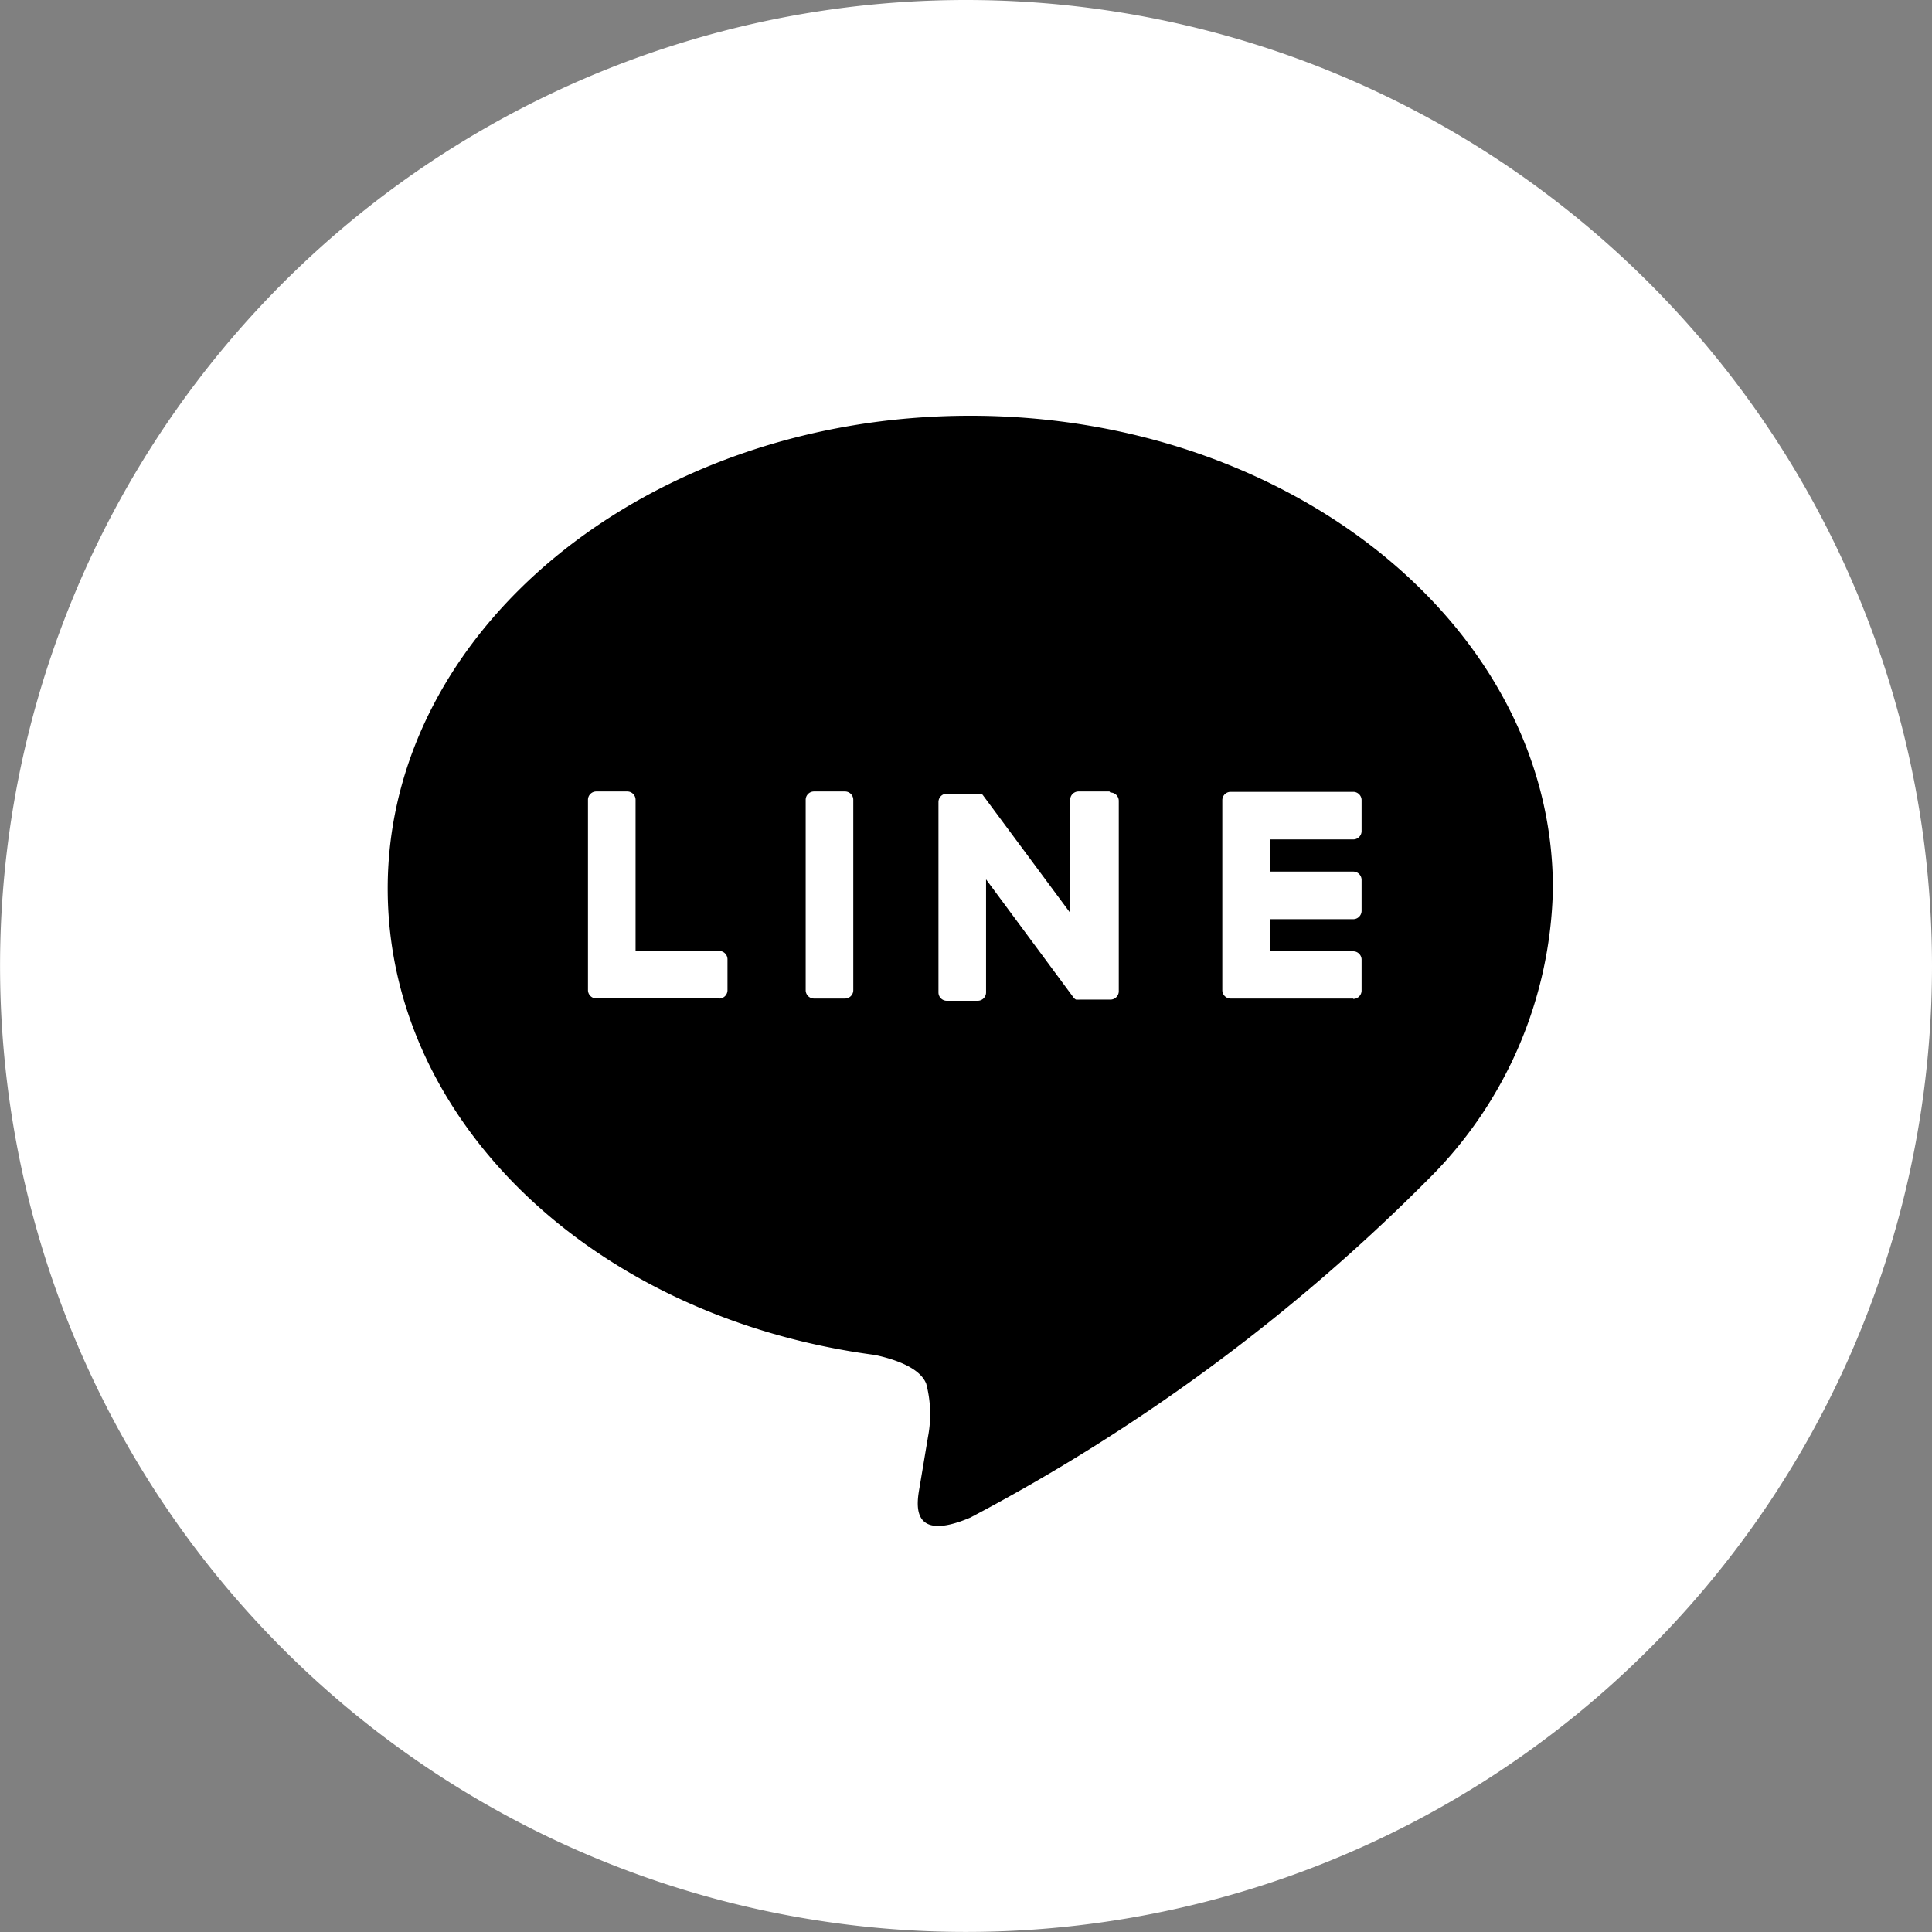<svg id="icon-line" xmlns="http://www.w3.org/2000/svg" width="31.255" height="31.255" viewBox="0 0 31.255 31.255">
  <rect x="0" y="0" width="31.255" height="31.255" fill="#808080" stroke="none"/>
  <path id="Path_4300" data-name="Path 4300" d="M31.255,15.627A15.627,15.627,0,1,1,15.627,0,15.628,15.628,0,0,1,31.255,15.627" transform="translate(0 0)" fill="#fff"/>
  <rect id="Rectangle_821" data-name="Rectangle 821" width="31.255" height="31.254" transform="translate(0 0)" fill="none"/>
  <g id="Group_784" data-name="Group 784" transform="translate(6.272 6.726)">
    <path id="Path_269" data-name="Path 269" d="M72.129,65.993c0-4.217-4.228-7.648-9.425-7.648s-9.425,3.431-9.425,7.648c0,3.781,3.353,6.947,7.882,7.546.307.066.725.2.83.465a1.935,1.935,0,0,1,.03.852s-.111.665-.135.807c-.041.238-.189.932.816.508A30.431,30.431,0,0,0,70.109,70.7h0a6.806,6.806,0,0,0,2.02-4.706" transform="translate(-53.279 -58.345)"/>
    <path id="Path_270" data-name="Path 270" d="M201.27,125.205h-1.983a.135.135,0,0,1-.135-.135v0h0v-3.074h0v0a.135.135,0,0,1,.135-.135h1.983a.135.135,0,0,1,.135.135v.5a.135.135,0,0,1-.135.135h-1.348v.52h1.348a.135.135,0,0,1,.135.135v.5a.135.135,0,0,1-.135.135h-1.348v.52h1.348a.135.135,0,0,1,.135.135v.5a.135.135,0,0,1-.135.135" transform="translate(-185.65 -115.777)" fill="#fff"/>
    <path id="Path_271" data-name="Path 271" d="M90.4,125.205a.135.135,0,0,0,.135-.135v-.5a.135.135,0,0,0-.135-.135H89.048v-2.445a.135.135,0,0,0-.135-.135h-.5a.135.135,0,0,0-.135.135v3.078h0v0a.135.135,0,0,0,.135.135H90.4Z" transform="translate(-85.038 -115.777)" fill="#fff"/>
    <path id="Path_272" data-name="Path 272" d="M129.365,121.855h-.5a.135.135,0,0,0-.135.135v3.08a.135.135,0,0,0,.135.135h.5a.135.135,0,0,0,.135-.135v-3.08a.135.135,0,0,0-.135-.135" transform="translate(-121.968 -115.777)" fill="#fff"/>
    <path id="Path_273" data-name="Path 273" d="M150.437,121.855h-.5a.135.135,0,0,0-.135.135v1.829l-1.409-1.9-.011-.014h0l-.008-.008,0,0-.007-.006,0,0-.007,0,0,0-.007,0,0,0-.008,0,0,0-.008,0h0l-.008,0h-.523a.135.135,0,0,0-.135.135v3.08a.135.135,0,0,0,.135.135h.5a.135.135,0,0,0,.135-.135v-1.829l1.411,1.906a.136.136,0,0,0,.035.034h0l.008.005,0,0,.007,0,.007,0,0,0,.009,0h0a.137.137,0,0,0,.035,0h.5a.135.135,0,0,0,.135-.135v-3.08a.135.135,0,0,0-.135-.135" transform="translate(-138.761 -115.777)" fill="#fff"/>
  </g>
</svg>
